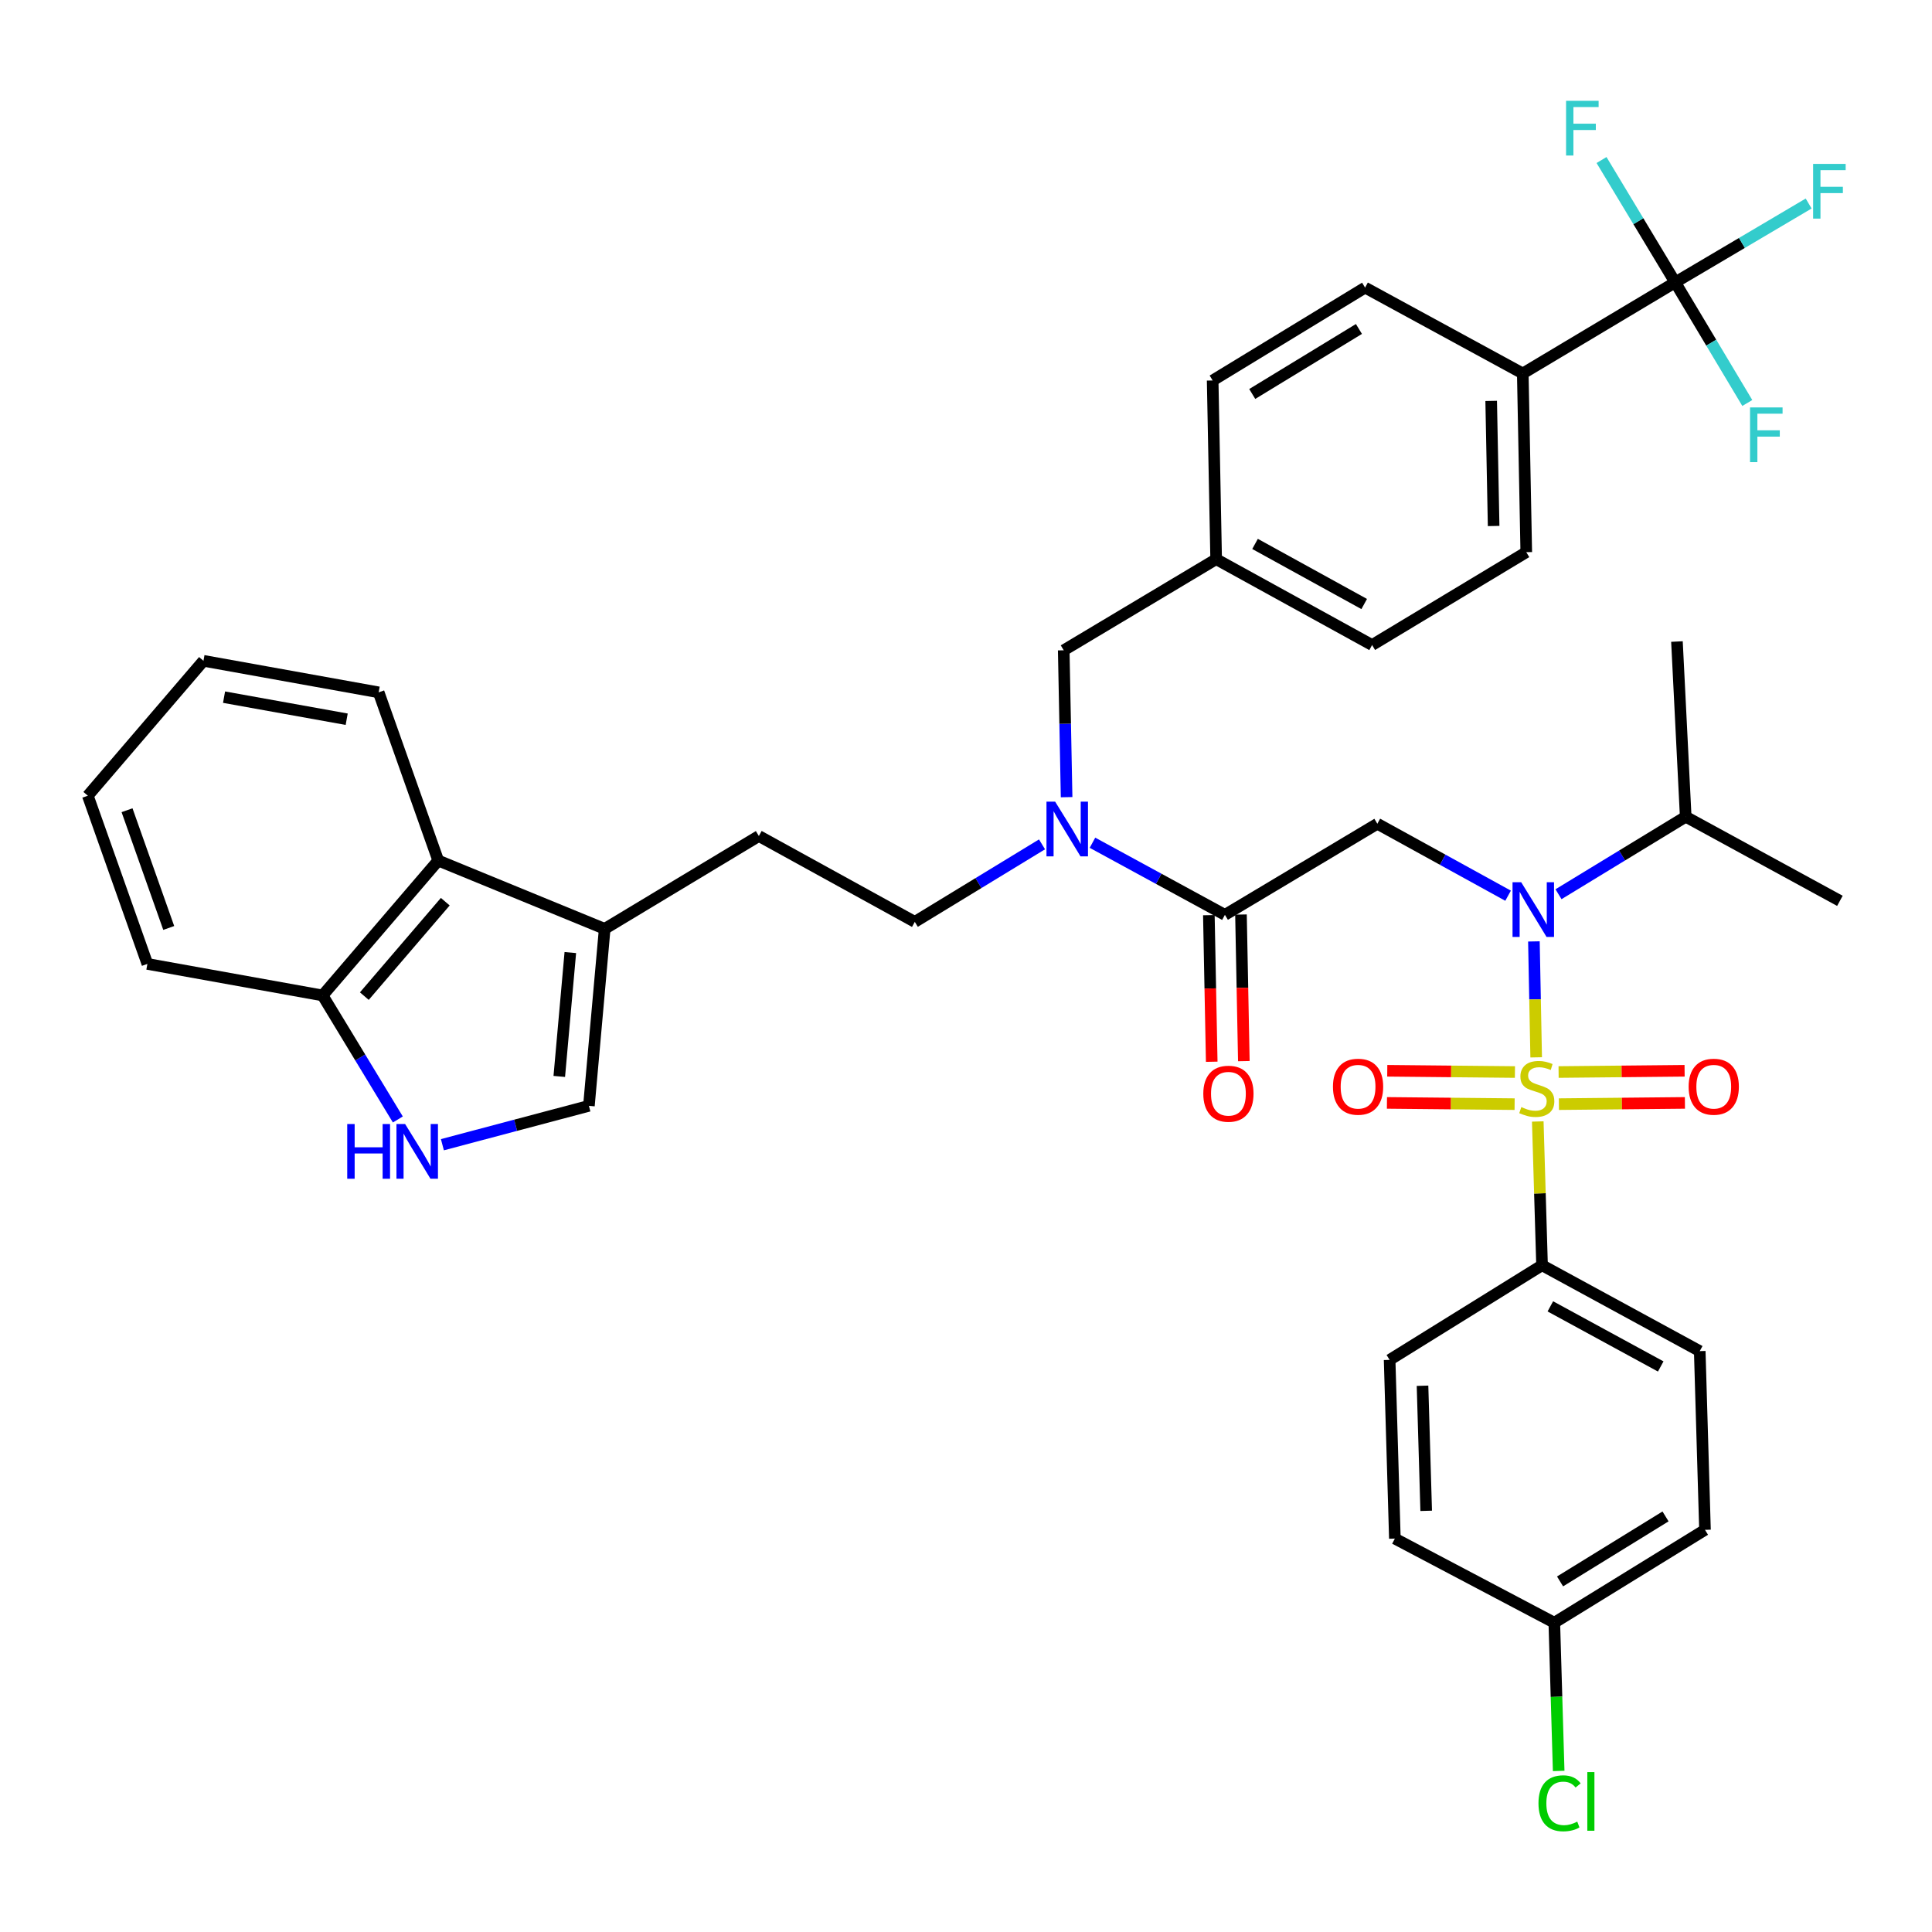<?xml version='1.0' encoding='iso-8859-1'?>
<svg version='1.1' baseProfile='full'
              xmlns='http://www.w3.org/2000/svg'
                      xmlns:rdkit='http://www.rdkit.org/xml'
                      xmlns:xlink='http://www.w3.org/1999/xlink'
                  xml:space='preserve'
width='1000px' height='1000px' viewBox='0 0 1000 1000'>
<!-- END OF HEADER -->
<rect style='opacity:1.0;fill:#FFFFFF;stroke:none' width='1000' height='1000' x='0' y='0'> </rect>
<path class='bond-0' d='M 798.162,654.9 L 879.782,699.341' style='fill:none;fill-rule:evenodd;stroke:#000000;stroke-width:6px;stroke-linecap:butt;stroke-linejoin:miter;stroke-opacity:1' />
<path class='bond-0' d='M 802.454,676.169 L 859.588,707.278' style='fill:none;fill-rule:evenodd;stroke:#000000;stroke-width:6px;stroke-linecap:butt;stroke-linejoin:miter;stroke-opacity:1' />
<path class='bond-1' d='M 798.162,654.9 L 719.266,703.876' style='fill:none;fill-rule:evenodd;stroke:#000000;stroke-width:6px;stroke-linecap:butt;stroke-linejoin:miter;stroke-opacity:1' />
<path class='bond-2' d='M 798.162,654.9 L 797.055,617.688' style='fill:none;fill-rule:evenodd;stroke:#000000;stroke-width:6px;stroke-linecap:butt;stroke-linejoin:miter;stroke-opacity:1' />
<path class='bond-2' d='M 797.055,617.688 L 795.948,580.475' style='fill:none;fill-rule:evenodd;stroke:#CCCC00;stroke-width:6px;stroke-linecap:butt;stroke-linejoin:miter;stroke-opacity:1' />
<path class='bond-3' d='M 712.911,426.371 L 746.747,444.996' style='fill:none;fill-rule:evenodd;stroke:#000000;stroke-width:6px;stroke-linecap:butt;stroke-linejoin:miter;stroke-opacity:1' />
<path class='bond-3' d='M 746.747,444.996 L 780.583,463.622' style='fill:none;fill-rule:evenodd;stroke:#0000FF;stroke-width:6px;stroke-linecap:butt;stroke-linejoin:miter;stroke-opacity:1' />
<path class='bond-4' d='M 712.911,426.371 L 634.016,473.527' style='fill:none;fill-rule:evenodd;stroke:#000000;stroke-width:6px;stroke-linecap:butt;stroke-linejoin:miter;stroke-opacity:1' />
<path class='bond-5' d='M 806.676,462.852 L 839.599,442.796' style='fill:none;fill-rule:evenodd;stroke:#0000FF;stroke-width:6px;stroke-linecap:butt;stroke-linejoin:miter;stroke-opacity:1' />
<path class='bond-5' d='M 839.599,442.796 L 872.522,422.74' style='fill:none;fill-rule:evenodd;stroke:#000000;stroke-width:6px;stroke-linecap:butt;stroke-linejoin:miter;stroke-opacity:1' />
<path class='bond-6' d='M 793.949,487.275 L 794.536,517.279' style='fill:none;fill-rule:evenodd;stroke:#0000FF;stroke-width:6px;stroke-linecap:butt;stroke-linejoin:miter;stroke-opacity:1' />
<path class='bond-6' d='M 794.536,517.279 L 795.123,547.283' style='fill:none;fill-rule:evenodd;stroke:#CCCC00;stroke-width:6px;stroke-linecap:butt;stroke-linejoin:miter;stroke-opacity:1' />
<path class='bond-7' d='M 625.704,473.69 L 626.446,511.624' style='fill:none;fill-rule:evenodd;stroke:#000000;stroke-width:6px;stroke-linecap:butt;stroke-linejoin:miter;stroke-opacity:1' />
<path class='bond-7' d='M 626.446,511.624 L 627.189,549.559' style='fill:none;fill-rule:evenodd;stroke:#FF0000;stroke-width:6px;stroke-linecap:butt;stroke-linejoin:miter;stroke-opacity:1' />
<path class='bond-7' d='M 642.328,473.364 L 643.07,511.299' style='fill:none;fill-rule:evenodd;stroke:#000000;stroke-width:6px;stroke-linecap:butt;stroke-linejoin:miter;stroke-opacity:1' />
<path class='bond-7' d='M 643.07,511.299 L 643.813,549.233' style='fill:none;fill-rule:evenodd;stroke:#FF0000;stroke-width:6px;stroke-linecap:butt;stroke-linejoin:miter;stroke-opacity:1' />
<path class='bond-8' d='M 634.016,473.527 L 599.737,454.863' style='fill:none;fill-rule:evenodd;stroke:#000000;stroke-width:6px;stroke-linecap:butt;stroke-linejoin:miter;stroke-opacity:1' />
<path class='bond-8' d='M 599.737,454.863 L 565.459,436.199' style='fill:none;fill-rule:evenodd;stroke:#0000FF;stroke-width:6px;stroke-linecap:butt;stroke-linejoin:miter;stroke-opacity:1' />
<path class='bond-9' d='M 806.889,571.505 L 839.5,571.182' style='fill:none;fill-rule:evenodd;stroke:#CCCC00;stroke-width:6px;stroke-linecap:butt;stroke-linejoin:miter;stroke-opacity:1' />
<path class='bond-9' d='M 839.5,571.182 L 872.11,570.86' style='fill:none;fill-rule:evenodd;stroke:#FF0000;stroke-width:6px;stroke-linecap:butt;stroke-linejoin:miter;stroke-opacity:1' />
<path class='bond-9' d='M 806.725,554.878 L 839.335,554.556' style='fill:none;fill-rule:evenodd;stroke:#CCCC00;stroke-width:6px;stroke-linecap:butt;stroke-linejoin:miter;stroke-opacity:1' />
<path class='bond-9' d='M 839.335,554.556 L 871.946,554.234' style='fill:none;fill-rule:evenodd;stroke:#FF0000;stroke-width:6px;stroke-linecap:butt;stroke-linejoin:miter;stroke-opacity:1' />
<path class='bond-10' d='M 784.126,554.879 L 751.085,554.556' style='fill:none;fill-rule:evenodd;stroke:#CCCC00;stroke-width:6px;stroke-linecap:butt;stroke-linejoin:miter;stroke-opacity:1' />
<path class='bond-10' d='M 751.085,554.556 L 718.044,554.232' style='fill:none;fill-rule:evenodd;stroke:#FF0000;stroke-width:6px;stroke-linecap:butt;stroke-linejoin:miter;stroke-opacity:1' />
<path class='bond-10' d='M 783.963,571.505 L 750.922,571.182' style='fill:none;fill-rule:evenodd;stroke:#CCCC00;stroke-width:6px;stroke-linecap:butt;stroke-linejoin:miter;stroke-opacity:1' />
<path class='bond-10' d='M 750.922,571.182 L 717.881,570.859' style='fill:none;fill-rule:evenodd;stroke:#FF0000;stroke-width:6px;stroke-linecap:butt;stroke-linejoin:miter;stroke-opacity:1' />
<path class='bond-11' d='M 879.782,699.341 L 882.498,791.843' style='fill:none;fill-rule:evenodd;stroke:#000000;stroke-width:6px;stroke-linecap:butt;stroke-linejoin:miter;stroke-opacity:1' />
<path class='bond-12' d='M 719.266,703.876 L 721.982,796.369' style='fill:none;fill-rule:evenodd;stroke:#000000;stroke-width:6px;stroke-linecap:butt;stroke-linejoin:miter;stroke-opacity:1' />
<path class='bond-12' d='M 736.294,717.262 L 738.195,782.007' style='fill:none;fill-rule:evenodd;stroke:#000000;stroke-width:6px;stroke-linecap:butt;stroke-linejoin:miter;stroke-opacity:1' />
<path class='bond-13' d='M 872.522,422.74 L 867.986,332.058' style='fill:none;fill-rule:evenodd;stroke:#000000;stroke-width:6px;stroke-linecap:butt;stroke-linejoin:miter;stroke-opacity:1' />
<path class='bond-14' d='M 872.522,422.74 L 952.332,466.276' style='fill:none;fill-rule:evenodd;stroke:#000000;stroke-width:6px;stroke-linecap:butt;stroke-linejoin:miter;stroke-opacity:1' />
<path class='bond-15' d='M 539.346,437.038 L 506.423,457.097' style='fill:none;fill-rule:evenodd;stroke:#0000FF;stroke-width:6px;stroke-linecap:butt;stroke-linejoin:miter;stroke-opacity:1' />
<path class='bond-15' d='M 506.423,457.097 L 473.5,477.157' style='fill:none;fill-rule:evenodd;stroke:#000000;stroke-width:6px;stroke-linecap:butt;stroke-linejoin:miter;stroke-opacity:1' />
<path class='bond-16' d='M 552.073,412.614 L 551.329,374.604' style='fill:none;fill-rule:evenodd;stroke:#0000FF;stroke-width:6px;stroke-linecap:butt;stroke-linejoin:miter;stroke-opacity:1' />
<path class='bond-16' d='M 551.329,374.604 L 550.585,336.594' style='fill:none;fill-rule:evenodd;stroke:#000000;stroke-width:6px;stroke-linecap:butt;stroke-linejoin:miter;stroke-opacity:1' />
<path class='bond-17' d='M 550.585,336.594 L 629.48,289.428' style='fill:none;fill-rule:evenodd;stroke:#000000;stroke-width:6px;stroke-linecap:butt;stroke-linejoin:miter;stroke-opacity:1' />
<path class='bond-18' d='M 629.48,289.428 L 710.196,333.869' style='fill:none;fill-rule:evenodd;stroke:#000000;stroke-width:6px;stroke-linecap:butt;stroke-linejoin:miter;stroke-opacity:1' />
<path class='bond-18' d='M 649.607,281.529 L 706.108,312.637' style='fill:none;fill-rule:evenodd;stroke:#000000;stroke-width:6px;stroke-linecap:butt;stroke-linejoin:miter;stroke-opacity:1' />
<path class='bond-19' d='M 629.48,289.428 L 627.67,196.936' style='fill:none;fill-rule:evenodd;stroke:#000000;stroke-width:6px;stroke-linecap:butt;stroke-linejoin:miter;stroke-opacity:1' />
<path class='bond-20' d='M 710.196,333.869 L 789.996,285.807' style='fill:none;fill-rule:evenodd;stroke:#000000;stroke-width:6px;stroke-linecap:butt;stroke-linejoin:miter;stroke-opacity:1' />
<path class='bond-21' d='M 228.985,592.498 L 266.902,582.436' style='fill:none;fill-rule:evenodd;stroke:#0000FF;stroke-width:6px;stroke-linecap:butt;stroke-linejoin:miter;stroke-opacity:1' />
<path class='bond-21' d='M 266.902,582.436 L 304.818,572.375' style='fill:none;fill-rule:evenodd;stroke:#000000;stroke-width:6px;stroke-linecap:butt;stroke-linejoin:miter;stroke-opacity:1' />
<path class='bond-22' d='M 205.925,579.437 L 186.452,547.34' style='fill:none;fill-rule:evenodd;stroke:#0000FF;stroke-width:6px;stroke-linecap:butt;stroke-linejoin:miter;stroke-opacity:1' />
<path class='bond-22' d='M 186.452,547.34 L 166.98,515.242' style='fill:none;fill-rule:evenodd;stroke:#000000;stroke-width:6px;stroke-linecap:butt;stroke-linejoin:miter;stroke-opacity:1' />
<path class='bond-23' d='M 304.818,572.375 L 312.984,480.778' style='fill:none;fill-rule:evenodd;stroke:#000000;stroke-width:6px;stroke-linecap:butt;stroke-linejoin:miter;stroke-opacity:1' />
<path class='bond-23' d='M 289.482,557.159 L 295.198,493.041' style='fill:none;fill-rule:evenodd;stroke:#000000;stroke-width:6px;stroke-linecap:butt;stroke-linejoin:miter;stroke-opacity:1' />
<path class='bond-24' d='M 312.984,480.778 L 392.785,432.717' style='fill:none;fill-rule:evenodd;stroke:#000000;stroke-width:6px;stroke-linecap:butt;stroke-linejoin:miter;stroke-opacity:1' />
<path class='bond-25' d='M 312.984,480.778 L 226.828,445.418' style='fill:none;fill-rule:evenodd;stroke:#000000;stroke-width:6px;stroke-linecap:butt;stroke-linejoin:miter;stroke-opacity:1' />
<path class='bond-26' d='M 226.828,445.418 L 166.98,515.242' style='fill:none;fill-rule:evenodd;stroke:#000000;stroke-width:6px;stroke-linecap:butt;stroke-linejoin:miter;stroke-opacity:1' />
<path class='bond-26' d='M 230.475,466.712 L 188.582,515.589' style='fill:none;fill-rule:evenodd;stroke:#000000;stroke-width:6px;stroke-linecap:butt;stroke-linejoin:miter;stroke-opacity:1' />
<path class='bond-27' d='M 226.828,445.418 L 195.994,358.357' style='fill:none;fill-rule:evenodd;stroke:#000000;stroke-width:6px;stroke-linecap:butt;stroke-linejoin:miter;stroke-opacity:1' />
<path class='bond-28' d='M 166.98,515.242 L 76.288,498.92' style='fill:none;fill-rule:evenodd;stroke:#000000;stroke-width:6px;stroke-linecap:butt;stroke-linejoin:miter;stroke-opacity:1' />
<path class='bond-29' d='M 392.785,432.717 L 473.5,477.157' style='fill:none;fill-rule:evenodd;stroke:#000000;stroke-width:6px;stroke-linecap:butt;stroke-linejoin:miter;stroke-opacity:1' />
<path class='bond-30' d='M 195.994,358.357 L 105.312,342.034' style='fill:none;fill-rule:evenodd;stroke:#000000;stroke-width:6px;stroke-linecap:butt;stroke-linejoin:miter;stroke-opacity:1' />
<path class='bond-30' d='M 179.446,372.272 L 115.969,360.847' style='fill:none;fill-rule:evenodd;stroke:#000000;stroke-width:6px;stroke-linecap:butt;stroke-linejoin:miter;stroke-opacity:1' />
<path class='bond-31' d='M 76.288,498.92 L 45.455,411.859' style='fill:none;fill-rule:evenodd;stroke:#000000;stroke-width:6px;stroke-linecap:butt;stroke-linejoin:miter;stroke-opacity:1' />
<path class='bond-31' d='M 87.337,480.31 L 65.753,419.367' style='fill:none;fill-rule:evenodd;stroke:#000000;stroke-width:6px;stroke-linecap:butt;stroke-linejoin:miter;stroke-opacity:1' />
<path class='bond-32' d='M 105.312,342.034 L 45.455,411.859' style='fill:none;fill-rule:evenodd;stroke:#000000;stroke-width:6px;stroke-linecap:butt;stroke-linejoin:miter;stroke-opacity:1' />
<path class='bond-33' d='M 627.67,196.936 L 706.565,148.865' style='fill:none;fill-rule:evenodd;stroke:#000000;stroke-width:6px;stroke-linecap:butt;stroke-linejoin:miter;stroke-opacity:1' />
<path class='bond-33' d='M 648.156,203.924 L 703.382,170.275' style='fill:none;fill-rule:evenodd;stroke:#000000;stroke-width:6px;stroke-linecap:butt;stroke-linejoin:miter;stroke-opacity:1' />
<path class='bond-34' d='M 789.996,285.807 L 788.186,193.305' style='fill:none;fill-rule:evenodd;stroke:#000000;stroke-width:6px;stroke-linecap:butt;stroke-linejoin:miter;stroke-opacity:1' />
<path class='bond-34' d='M 773.101,272.257 L 771.833,207.506' style='fill:none;fill-rule:evenodd;stroke:#000000;stroke-width:6px;stroke-linecap:butt;stroke-linejoin:miter;stroke-opacity:1' />
<path class='bond-35' d='M 706.565,148.865 L 788.186,193.305' style='fill:none;fill-rule:evenodd;stroke:#000000;stroke-width:6px;stroke-linecap:butt;stroke-linejoin:miter;stroke-opacity:1' />
<path class='bond-36' d='M 788.186,193.305 L 867.081,146.149' style='fill:none;fill-rule:evenodd;stroke:#000000;stroke-width:6px;stroke-linecap:butt;stroke-linejoin:miter;stroke-opacity:1' />
<path class='bond-37' d='M 867.081,146.149 L 885.741,177.368' style='fill:none;fill-rule:evenodd;stroke:#000000;stroke-width:6px;stroke-linecap:butt;stroke-linejoin:miter;stroke-opacity:1' />
<path class='bond-37' d='M 885.741,177.368 L 904.4,208.587' style='fill:none;fill-rule:evenodd;stroke:#33CCCC;stroke-width:6px;stroke-linecap:butt;stroke-linejoin:miter;stroke-opacity:1' />
<path class='bond-38' d='M 867.081,146.149 L 848.015,114.489' style='fill:none;fill-rule:evenodd;stroke:#000000;stroke-width:6px;stroke-linecap:butt;stroke-linejoin:miter;stroke-opacity:1' />
<path class='bond-38' d='M 848.015,114.489 L 828.949,82.828' style='fill:none;fill-rule:evenodd;stroke:#33CCCC;stroke-width:6px;stroke-linecap:butt;stroke-linejoin:miter;stroke-opacity:1' />
<path class='bond-39' d='M 867.081,146.149 L 901.617,125.743' style='fill:none;fill-rule:evenodd;stroke:#000000;stroke-width:6px;stroke-linecap:butt;stroke-linejoin:miter;stroke-opacity:1' />
<path class='bond-39' d='M 901.617,125.743 L 936.154,105.337' style='fill:none;fill-rule:evenodd;stroke:#33CCCC;stroke-width:6px;stroke-linecap:butt;stroke-linejoin:miter;stroke-opacity:1' />
<path class='bond-40' d='M 804.508,839.904 L 721.982,796.369' style='fill:none;fill-rule:evenodd;stroke:#000000;stroke-width:6px;stroke-linecap:butt;stroke-linejoin:miter;stroke-opacity:1' />
<path class='bond-41' d='M 804.508,839.904 L 805.638,878.269' style='fill:none;fill-rule:evenodd;stroke:#000000;stroke-width:6px;stroke-linecap:butt;stroke-linejoin:miter;stroke-opacity:1' />
<path class='bond-41' d='M 805.638,878.269 L 806.768,916.633' style='fill:none;fill-rule:evenodd;stroke:#00CC00;stroke-width:6px;stroke-linecap:butt;stroke-linejoin:miter;stroke-opacity:1' />
<path class='bond-42' d='M 804.508,839.904 L 882.498,791.843' style='fill:none;fill-rule:evenodd;stroke:#000000;stroke-width:6px;stroke-linecap:butt;stroke-linejoin:miter;stroke-opacity:1' />
<path class='bond-42' d='M 807.483,818.54 L 862.077,784.897' style='fill:none;fill-rule:evenodd;stroke:#000000;stroke-width:6px;stroke-linecap:butt;stroke-linejoin:miter;stroke-opacity:1' />
<path  class='atom-2' d='M 787.366 456.642
L 796.646 471.642
Q 797.566 473.122, 799.046 475.802
Q 800.526 478.482, 800.606 478.642
L 800.606 456.642
L 804.366 456.642
L 804.366 484.962
L 800.486 484.962
L 790.526 468.562
Q 789.366 466.642, 788.126 464.442
Q 786.926 462.242, 786.566 461.562
L 786.566 484.962
L 782.886 484.962
L 782.886 456.642
L 787.366 456.642
' fill='#0000FF'/>
<path  class='atom-4' d='M 622.826 566.109
Q 622.826 559.309, 626.186 555.509
Q 629.546 551.709, 635.826 551.709
Q 642.106 551.709, 645.466 555.509
Q 648.826 559.309, 648.826 566.109
Q 648.826 572.989, 645.426 576.909
Q 642.026 580.789, 635.826 580.789
Q 629.586 580.789, 626.186 576.909
Q 622.826 573.029, 622.826 566.109
M 635.826 577.589
Q 640.146 577.589, 642.466 574.709
Q 644.826 571.789, 644.826 566.109
Q 644.826 560.549, 642.466 557.749
Q 640.146 554.909, 635.826 554.909
Q 631.506 554.909, 629.146 557.709
Q 626.826 560.509, 626.826 566.109
Q 626.826 571.829, 629.146 574.709
Q 631.506 577.589, 635.826 577.589
' fill='#FF0000'/>
<path  class='atom-5' d='M 787.437 573.024
Q 787.757 573.144, 789.077 573.704
Q 790.397 574.264, 791.837 574.624
Q 793.317 574.944, 794.757 574.944
Q 797.437 574.944, 798.997 573.664
Q 800.557 572.344, 800.557 570.064
Q 800.557 568.504, 799.757 567.544
Q 798.997 566.584, 797.797 566.064
Q 796.597 565.544, 794.597 564.944
Q 792.077 564.184, 790.557 563.464
Q 789.077 562.744, 787.997 561.224
Q 786.957 559.704, 786.957 557.144
Q 786.957 553.584, 789.357 551.384
Q 791.797 549.184, 796.597 549.184
Q 799.877 549.184, 803.597 550.744
L 802.677 553.824
Q 799.277 552.424, 796.717 552.424
Q 793.957 552.424, 792.437 553.584
Q 790.917 554.704, 790.957 556.664
Q 790.957 558.184, 791.717 559.104
Q 792.517 560.024, 793.637 560.544
Q 794.797 561.064, 796.717 561.664
Q 799.277 562.464, 800.797 563.264
Q 802.317 564.064, 803.397 565.704
Q 804.517 567.304, 804.517 570.064
Q 804.517 573.984, 801.877 576.104
Q 799.277 578.184, 794.917 578.184
Q 792.397 578.184, 790.477 577.624
Q 788.597 577.104, 786.357 576.184
L 787.437 573.024
' fill='#CCCC00'/>
<path  class='atom-6' d='M 874.034 562.479
Q 874.034 555.679, 877.394 551.879
Q 880.754 548.079, 887.034 548.079
Q 893.314 548.079, 896.674 551.879
Q 900.034 555.679, 900.034 562.479
Q 900.034 569.359, 896.634 573.279
Q 893.234 577.159, 887.034 577.159
Q 880.794 577.159, 877.394 573.279
Q 874.034 569.399, 874.034 562.479
M 887.034 573.959
Q 891.354 573.959, 893.674 571.079
Q 896.034 568.159, 896.034 562.479
Q 896.034 556.919, 893.674 554.119
Q 891.354 551.279, 887.034 551.279
Q 882.714 551.279, 880.354 554.079
Q 878.034 556.879, 878.034 562.479
Q 878.034 568.199, 880.354 571.079
Q 882.714 573.959, 887.034 573.959
' fill='#FF0000'/>
<path  class='atom-7' d='M 689.935 562.479
Q 689.935 555.679, 693.295 551.879
Q 696.655 548.079, 702.935 548.079
Q 709.215 548.079, 712.575 551.879
Q 715.935 555.679, 715.935 562.479
Q 715.935 569.359, 712.535 573.279
Q 709.135 577.159, 702.935 577.159
Q 696.695 577.159, 693.295 573.279
Q 689.935 569.399, 689.935 562.479
M 702.935 573.959
Q 707.255 573.959, 709.575 571.079
Q 711.935 568.159, 711.935 562.479
Q 711.935 556.919, 709.575 554.119
Q 707.255 551.279, 702.935 551.279
Q 698.615 551.279, 696.255 554.079
Q 693.935 556.879, 693.935 562.479
Q 693.935 568.199, 696.255 571.079
Q 698.615 573.959, 702.935 573.959
' fill='#FF0000'/>
<path  class='atom-12' d='M 546.135 414.926
L 555.415 429.926
Q 556.335 431.406, 557.815 434.086
Q 559.295 436.766, 559.375 436.926
L 559.375 414.926
L 563.135 414.926
L 563.135 443.246
L 559.255 443.246
L 549.295 426.846
Q 548.135 424.926, 546.895 422.726
Q 545.695 420.526, 545.335 419.846
L 545.335 443.246
L 541.655 443.246
L 541.655 414.926
L 546.135 414.926
' fill='#0000FF'/>
<path  class='atom-16' d='M 179.727 581.798
L 183.567 581.798
L 183.567 593.838
L 198.047 593.838
L 198.047 581.798
L 201.887 581.798
L 201.887 610.118
L 198.047 610.118
L 198.047 597.038
L 183.567 597.038
L 183.567 610.118
L 179.727 610.118
L 179.727 581.798
' fill='#0000FF'/>
<path  class='atom-16' d='M 209.687 581.798
L 218.967 596.798
Q 219.887 598.278, 221.367 600.958
Q 222.847 603.638, 222.927 603.798
L 222.927 581.798
L 226.687 581.798
L 226.687 610.118
L 222.807 610.118
L 212.847 593.718
Q 211.687 591.798, 210.447 589.598
Q 209.247 587.398, 208.887 586.718
L 208.887 610.118
L 205.207 610.118
L 205.207 581.798
L 209.687 581.798
' fill='#0000FF'/>
<path  class='atom-32' d='M 905.817 210.885
L 922.657 210.885
L 922.657 214.125
L 909.617 214.125
L 909.617 222.725
L 921.217 222.725
L 921.217 226.005
L 909.617 226.005
L 909.617 239.205
L 905.817 239.205
L 905.817 210.885
' fill='#33CCCC'/>
<path  class='atom-33' d='M 810.6 52.179
L 827.44 52.179
L 827.44 55.419
L 814.4 55.419
L 814.4 64.019
L 826 64.019
L 826 67.299
L 814.4 67.299
L 814.4 80.499
L 810.6 80.499
L 810.6 52.179
' fill='#33CCCC'/>
<path  class='atom-34' d='M 938.471 84.833
L 955.311 84.833
L 955.311 88.073
L 942.271 88.073
L 942.271 96.673
L 953.871 96.673
L 953.871 99.953
L 942.271 99.953
L 942.271 113.153
L 938.471 113.153
L 938.471 84.833
' fill='#33CCCC'/>
<path  class='atom-39' d='M 796.313 933.386
Q 796.313 926.346, 799.593 922.666
Q 802.913 918.946, 809.193 918.946
Q 815.033 918.946, 818.153 923.066
L 815.513 925.226
Q 813.233 922.226, 809.193 922.226
Q 804.913 922.226, 802.633 925.106
Q 800.393 927.946, 800.393 933.386
Q 800.393 938.986, 802.713 941.866
Q 805.073 944.746, 809.633 944.746
Q 812.753 944.746, 816.393 942.866
L 817.513 945.866
Q 816.033 946.826, 813.793 947.386
Q 811.553 947.946, 809.073 947.946
Q 802.913 947.946, 799.593 944.186
Q 796.313 940.426, 796.313 933.386
' fill='#00CC00'/>
<path  class='atom-39' d='M 821.593 917.226
L 825.273 917.226
L 825.273 947.586
L 821.593 947.586
L 821.593 917.226
' fill='#00CC00'/>
</svg>
